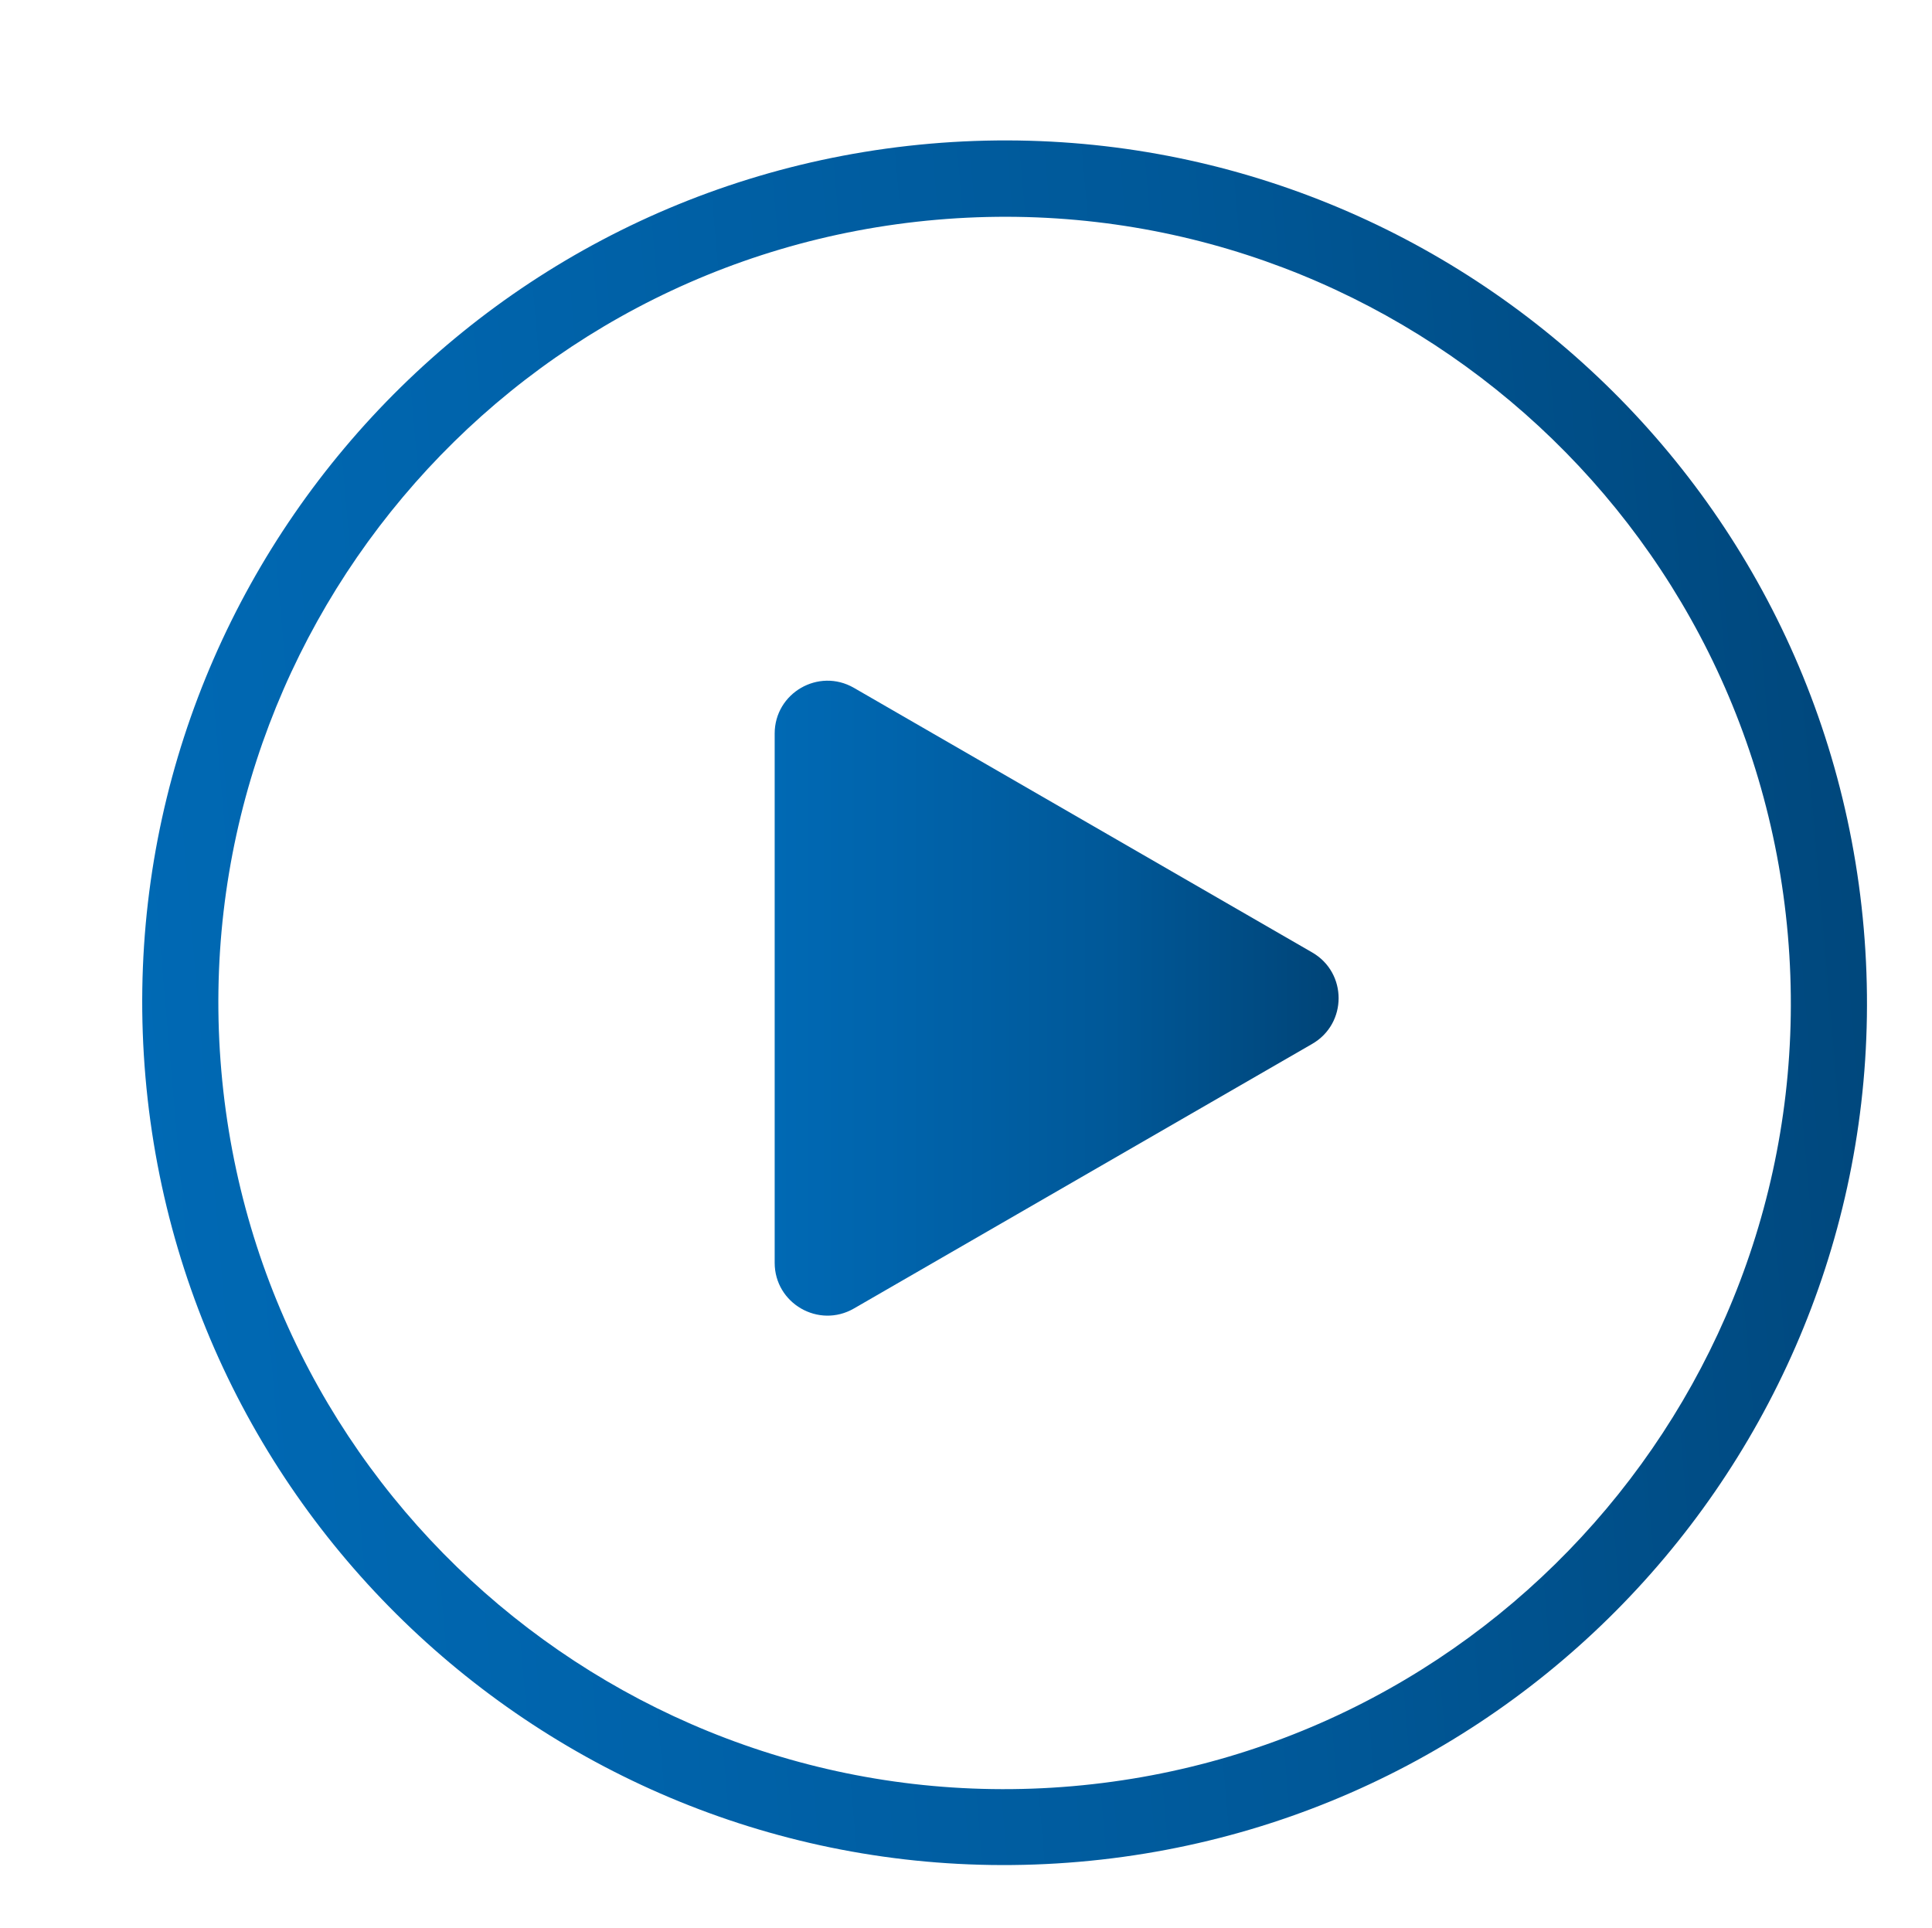 <?xml version="1.0" encoding="UTF-8"?>
<svg id="Ebene_1" data-name="Ebene 1" xmlns="http://www.w3.org/2000/svg" version="1.1" xmlns:xlink="http://www.w3.org/1999/xlink" viewBox="0 0 865.9 864.3">
  <defs>
    <style>
      .cls-1 {
        filter: url(#drop-shadow-1);
      }

      .cls-2 {
        fill: url(#Unbenannter_Verlauf_201-2);
      }

      .cls-2, .cls-3 {
        stroke-width: 0px;
      }

      .cls-3 {
        fill: url(#Unbenannter_Verlauf_201);
      }
    </style>
    <filter id="drop-shadow-1" filterUnits="userSpaceOnUse">
      <feOffset dx="17.3" dy="17.3"/>
      <feGaussianBlur result="blur" stdDeviation="10.4"/>
      <feFlood flood-color="#010101" flood-opacity=".2"/>
      <feComposite in2="blur" operator="in"/>
      <feComposite in="SourceGraphic"/>
    </filter>
    <linearGradient id="Unbenannter_Verlauf_201" data-name="Unbenannter Verlauf 201" x1="1545.5" y1="43.5" x2="1545.5" y2="878.5" gradientTransform="translate(134.3 2009.3) rotate(-95)" gradientUnits="userSpaceOnUse">
      <stop offset="0" stop-color="#0069b4"/>
      <stop offset=".2" stop-color="#0064ac"/>
      <stop offset=".6" stop-color="#005898"/>
      <stop offset="1" stop-color="#047"/>
      <stop offset="1" stop-color="#004476"/>
    </linearGradient>
    <linearGradient id="Unbenannter_Verlauf_201-2" data-name="Unbenannter Verlauf 201" x1="329.9" y1="430.1" x2="582.6" y2="430.1" gradientTransform="matrix(1,0,0,1,0,0)" xlink:href="#Unbenannter_Verlauf_201"/>
  </defs>
  <g class="cls-1">
    <path class="cls-3" d="M47.9,465.5c18.4,212.6,205.7,370.1,418.4,351.7,212.6-18.4,370.1-205.7,351.7-418.4-18.4-212.6-205.7-370.1-418.4-351.7C186.9,65.6,29.5,252.9,47.9,465.5ZM784,401.8c16.8,193.9-126.8,364.7-320.6,381.5-193.9,16.8-364.7-126.8-381.5-320.6-16.8-193.9,126.8-364.7,320.6-381.5,193.9-16.8,364.7,126.8,381.5,320.6Z"/>
    <path class="cls-2" d="M329.9,430.1v-118.6c0-18.2,19.7-29.6,35.5-20.5l102.7,59.3,102.7,59.3c15.8,9.1,15.8,31.9,0,41l-102.7,59.3-102.7,59.3c-15.8,9.1-35.5-2.3-35.5-20.5v-118.6Z"/>
  </g>
</svg>
